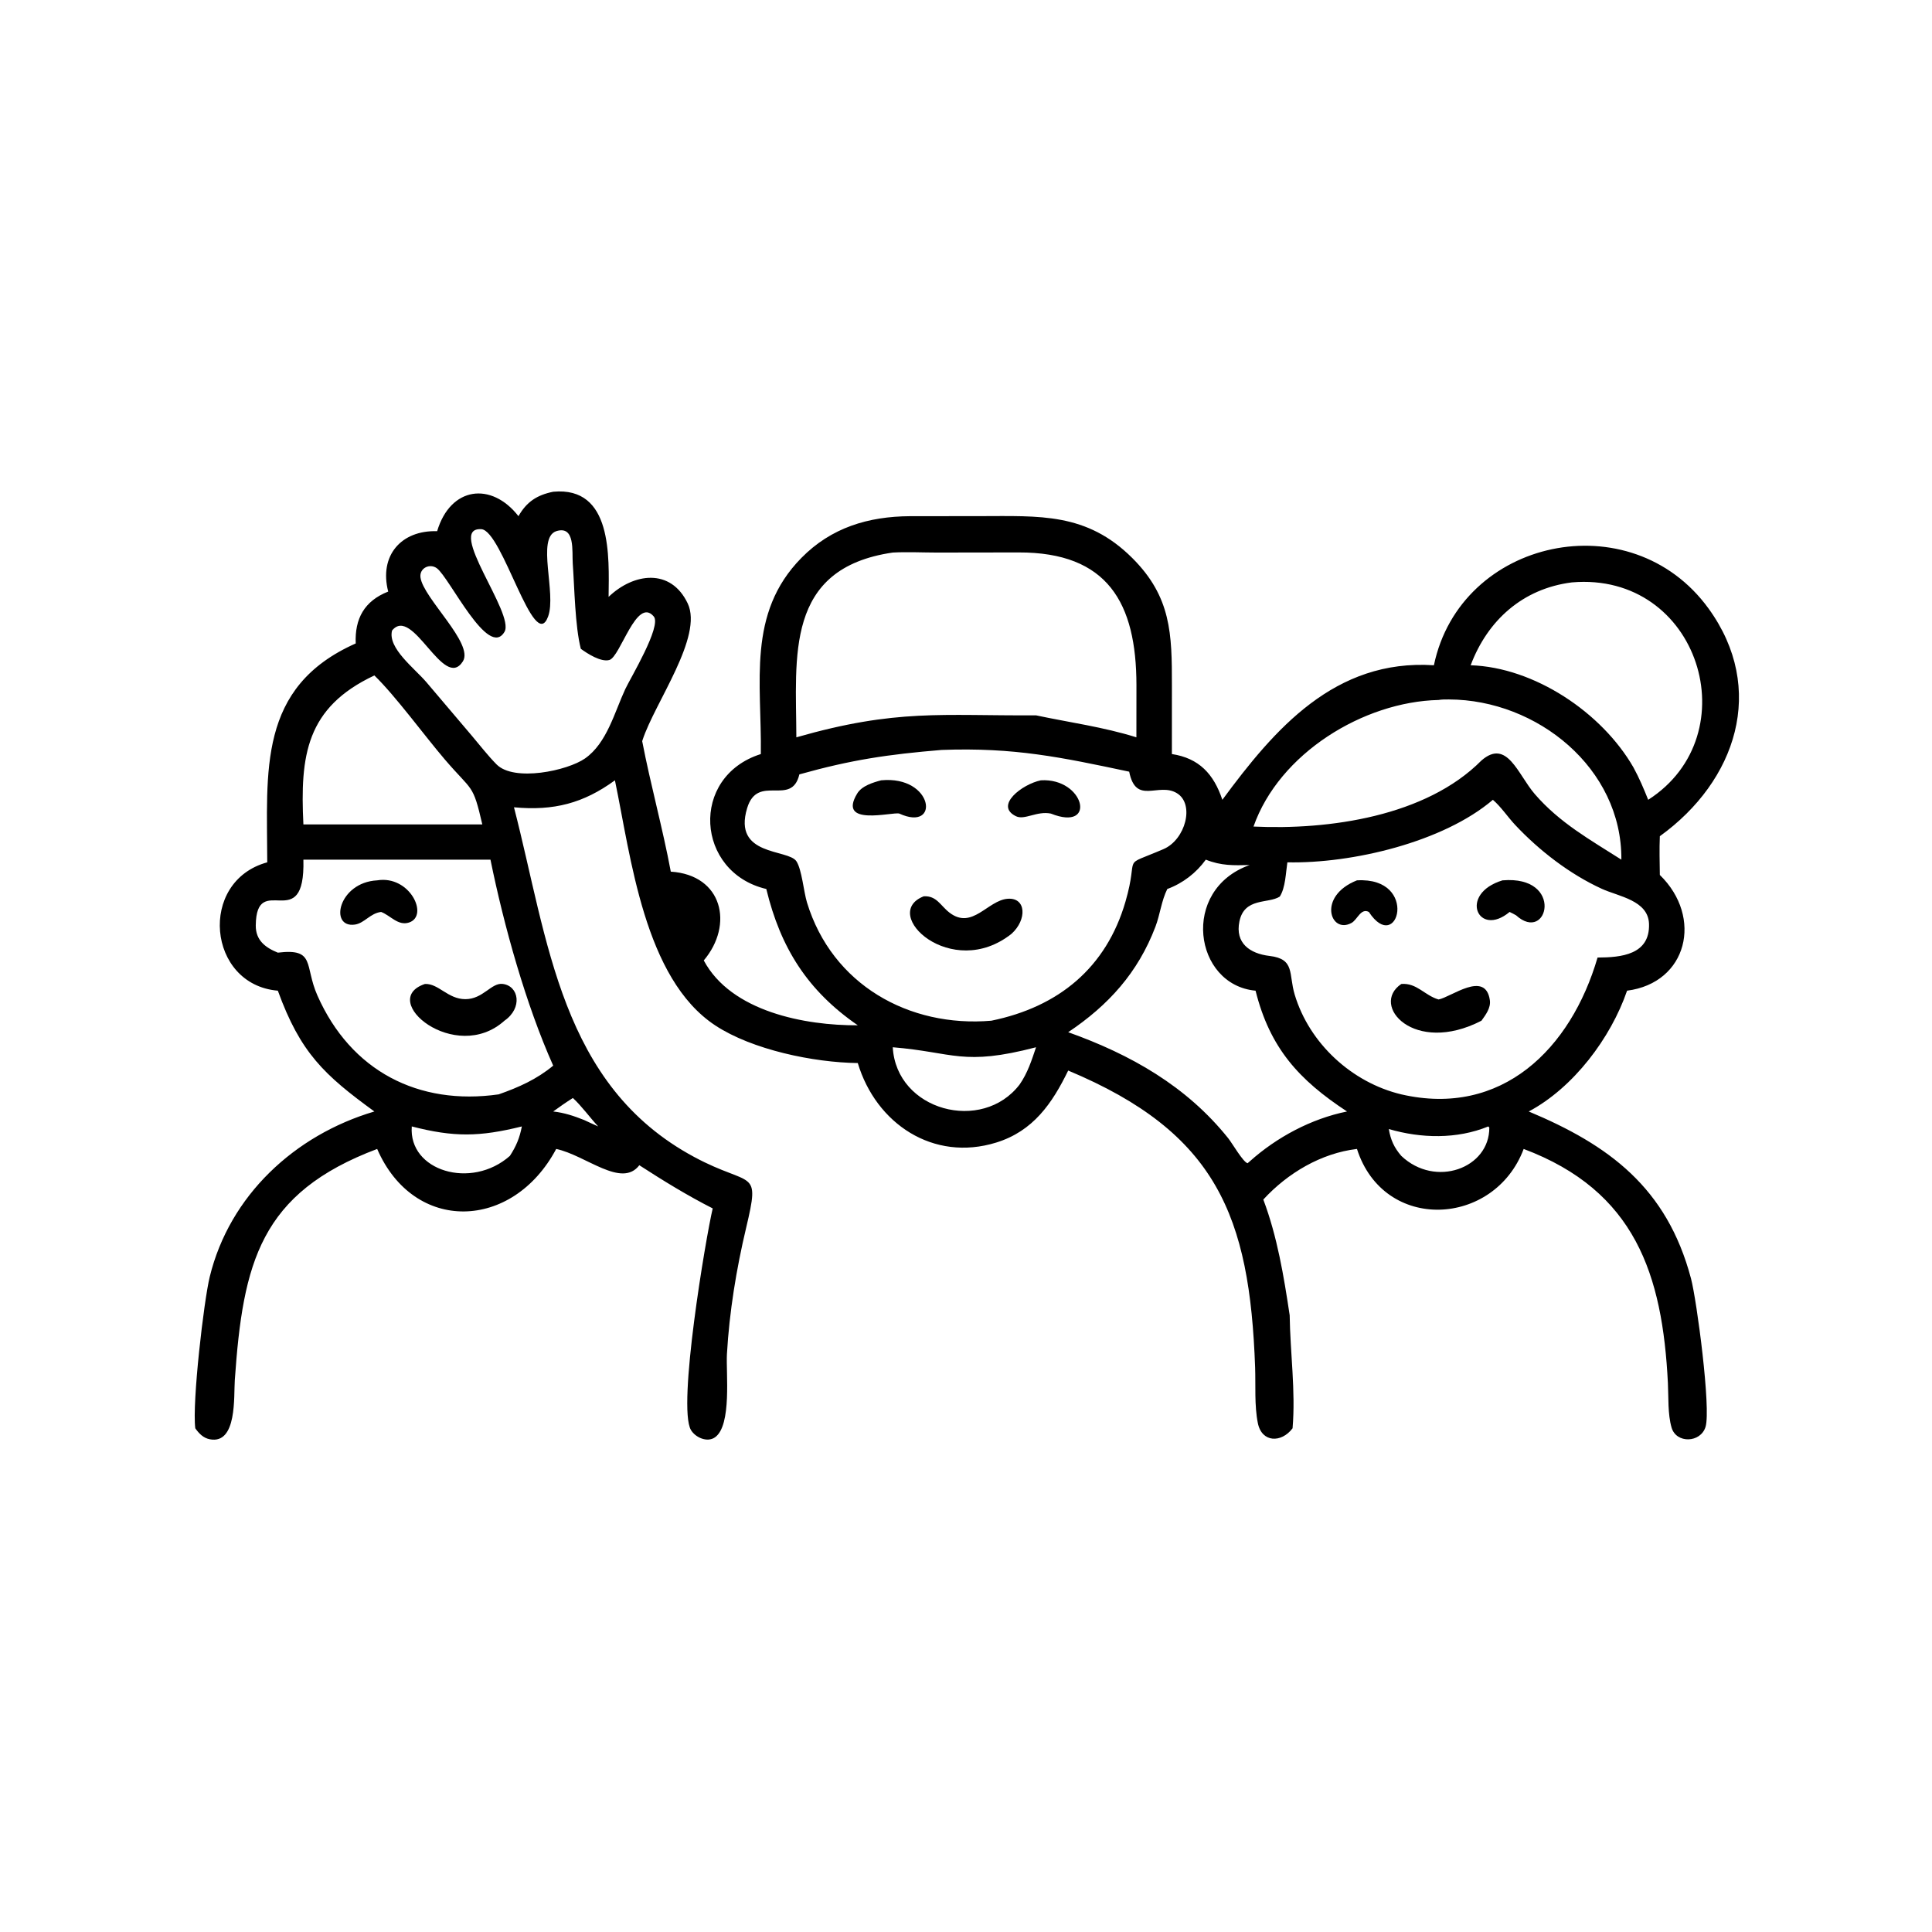 <?xml version="1.0" encoding="utf-8" ?><svg xmlns="http://www.w3.org/2000/svg" xmlns:xlink="http://www.w3.org/1999/xlink" width="683" height="683" viewBox="0 0 683 683"><path transform="matrix(1.334 0 0 1.334 0 -3.05176e-05)" d="M137.396 136.788C139.559 132.991 142.279 131.197 146.602 130.314C162.344 128.861 161.396 147.55 161.282 158.177C167.905 151.825 177.754 150.477 182.241 159.899C186.429 168.695 173.524 186.221 170.299 196.063L170.186 196.412C172.413 208.001 175.595 219.376 177.765 230.99C191.511 231.883 194.495 245.071 186.504 254.524C193.757 268.098 213.347 271.791 227.318 271.711C214.01 262.536 206.852 251.212 203.077 235.591C184.385 231.2 182.659 205.844 201.627 199.829C201.885 180.84 197.907 162.576 212.355 147.871C220.282 139.803 230.114 136.861 241.176 136.793L259.596 136.778C275.547 136.767 287.96 135.808 300.066 147.883C310.396 158.187 310.577 167.971 310.564 181.608L310.559 199.829C317.725 200.918 321.646 205.087 323.935 211.953C337.747 193.228 353.724 174.577 379.994 176.299C387.011 142.662 432.216 132.931 452.769 161.25C468.226 182.548 460.151 206.979 439.868 221.604C439.719 225.019 439.826 228.451 439.868 231.869C451.389 243.091 447.189 260.482 431.188 262.537C426.864 275.112 416.956 288.256 405.131 294.551C426.392 303.456 441.742 314.722 448.13 338.829C449.658 344.599 453.464 373.342 451.979 378.14C450.66 382.398 444.222 382.613 442.975 378.308C441.939 374.731 442.193 370.249 442.008 366.538C440.569 337.741 433.349 315.598 403.784 304.479C396.015 325.153 366.729 326.727 359.605 304.479C350.091 305.608 341.215 310.89 334.789 317.888C338.501 327.759 340.217 338.178 341.775 348.558C341.907 358.483 343.375 368.604 342.54 378.509C339.584 382.435 334.384 382.344 333.337 377.127C332.398 372.447 332.786 367.125 332.615 362.332C331.181 322.281 322.465 300.182 283.079 283.704C278.851 292.39 273.813 299.75 264.016 302.784C247.333 307.952 232.155 297.799 227.318 281.717C215.599 281.575 199.349 278.192 189.573 271.761C170.695 259.343 167.193 227.031 162.959 206.788C154.627 212.875 146.727 214.926 136.207 213.939C145.317 249.186 148.513 287.591 184.016 306.636C199.27 314.819 201.545 309.303 197.724 325.416C195.138 336.321 193.286 347.632 192.642 358.836C192.36 363.733 193.986 377.717 189.48 380.9C187.411 382.362 184.274 380.94 183.1 378.952C179.478 372.817 187.026 328.051 188.872 320.239C182.098 316.789 175.803 312.918 169.425 308.795C164.724 314.98 155.251 306.146 147.397 304.479C135.846 326.173 109.704 326.948 99.954 304.479C68.965 316.146 64.39 334.528 62.223 365.744C61.926 370.009 62.867 382.788 55.63 381.424C53.882 381.095 52.744 379.902 51.751 378.509C50.89 371.631 54.022 344.762 55.575 338.389C60.83 316.814 78.093 300.801 99.212 294.551C85.939 284.881 79.624 279.046 73.63 262.537C54.954 260.965 52.414 233.551 70.823 228.522C70.797 204.413 68.183 182.114 94.267 170.518C93.993 163.963 96.541 159.26 102.876 156.77C100.411 147.215 106.34 140.465 115.847 140.768C119.38 128.927 130.237 127.617 137.396 136.788ZM147.397 140.768C142.111 142.602 147.514 157.21 145.254 163.376C141.531 173.535 133.152 140.551 127.543 140.234C118.086 139.701 136.52 162.615 133.696 167.435C129.395 174.778 119.149 153.091 115.777 150.595C113.909 149.213 111.091 150.537 111.432 153.039C112.184 158.551 125.672 170.567 122.659 175.279C117.554 183.263 109.405 160.336 103.901 167.092C102.675 171.75 109.881 177.122 113.012 180.8L125.038 194.974C127.179 197.496 129.257 200.204 131.577 202.558C136.214 207.265 150.391 204.253 155.047 200.987C160.849 196.917 162.859 188.717 165.705 182.609C167.026 179.775 175.402 165.906 173.252 163.369C168.693 157.991 164.406 174.105 161.474 174.905C159.239 175.514 155.673 173.219 153.92 171.936C152.378 165.877 152.255 155.89 151.782 149.316C151.556 146.189 152.505 139.15 147.397 140.768ZM236.587 146.43C207.85 150.611 210.991 174.126 211.038 195.396C237.589 187.794 249.527 189.718 274.56 189.572C283.509 191.472 292.376 192.649 301.153 195.396L301.165 181.585C301.155 159.762 293.55 146.343 269.95 146.4L248.203 146.432C244.366 146.426 240.412 146.222 236.587 146.43ZM416.546 154.34C403.562 155.975 394.207 164.381 389.736 176.299C406.576 176.839 424.507 188.799 432.888 203.391C434.399 206.165 435.615 209.022 436.782 211.953C463.637 194.751 450.31 151.425 416.546 154.34ZM99.212 178.999C81.105 187.513 79.513 200.208 80.402 218.479L109.125 218.479L127.816 218.479C125.284 207.532 125.279 209.902 117.918 201.307C112.504 194.985 104.842 184.457 99.212 178.999ZM381.222 185.5C361.341 185.963 339.007 199.626 332.189 219.043C352.156 219.989 377.906 216.359 392.596 201.534C399.384 195.629 402.237 205.233 406.74 210.446C413.324 218.066 421.393 222.533 429.674 227.816C429.867 203.584 407.349 185.44 384.006 185.36C383.101 185.357 382.112 185.343 381.222 185.5ZM249.564 198.737C235.333 199.921 225.679 201.336 211.837 205.218C209.785 213.946 200.803 204.889 197.999 214.154C194.115 226.989 208.855 224.939 211.048 228.234C212.486 230.395 212.991 236.332 213.855 239.162C220.513 260.965 240.907 272.351 262.703 270.495C280.549 266.848 293.169 256.445 298.255 238.955C302.059 225.875 296.608 230.05 308.326 225.025C314.158 222.525 316.667 213.105 311.884 210.196C306.984 207.215 301.035 213.466 299.242 204.499C281.22 200.68 268.832 198.035 249.564 198.737ZM395.625 211.953C382.475 223.181 358.29 228.888 341.165 228.522C340.736 231.285 340.668 235.277 339.141 237.608C336.088 239.558 329.777 237.769 328.457 244.181C327.272 249.938 331.207 252.717 336.451 253.332C343.241 254.129 341.454 258.09 343.105 263.585C346.99 276.524 358.248 286.883 371.355 290.016C397.986 296.144 416.311 277.948 423.365 253.758C429.625 253.735 437.266 253.021 437.001 244.84C436.799 238.591 428.946 237.578 424.509 235.549C415.997 231.656 407.925 225.418 401.558 218.641C399.588 216.544 397.781 213.796 395.625 211.953ZM80.402 227.816C80.925 248.217 67.914 230.456 67.781 245.264C67.746 249.178 70.317 251.118 73.63 252.46C83.681 251.234 80.598 255.861 84.116 263.815C92.981 283.853 110.917 293.048 132.149 290.016C137.482 288.138 142.199 286.045 146.602 282.404C139.379 266.252 133.568 245.456 129.977 227.816L80.402 227.816ZM319.548 227.816C317.011 231.334 313.443 234.083 309.344 235.591C307.793 238.681 307.432 242.334 306.205 245.567C301.564 257.799 293.697 266.428 283.079 273.542C299.636 279.452 314.427 287.817 325.488 301.645C326.577 303.005 329.377 307.9 330.611 308.27L331.159 307.8C338.33 301.37 347.489 296.468 356.973 294.551C344.232 286.19 336.533 277.745 332.731 262.537C316.39 261.033 312.717 235.8 331.159 229.241C326.897 229.342 323.622 229.45 319.548 227.816ZM181.183 242.563L181.183 242.563L181.183 242.563ZM236.587 277.531C237.552 294.386 260.31 300.373 270.214 287.391C272.342 284.32 273.376 281.05 274.56 277.531C255.087 282.609 252.821 278.857 236.587 277.531ZM151.82 290.976C150.029 292.107 148.31 293.3 146.602 294.551C149.577 294.892 152.037 295.714 154.815 296.818C156.047 297.387 157.275 297.976 158.521 298.514C156.263 296.091 154.228 293.209 151.82 290.976ZM109.125 298.514C108.219 310.308 124.917 315.353 135.121 306.321C136.797 303.756 137.717 301.54 138.295 298.514C127.074 301.3 120.274 301.386 109.125 298.514ZM394.411 298.514C386.094 301.923 376.606 301.707 368.044 299.202C368.527 302.06 369.448 304.122 371.355 306.321C380.398 314.9 394.76 309.567 394.678 298.818L394.411 298.514Z"/><path transform="matrix(1.334 0 0 1.334 0 -3.05176e-05)" d="M238.321 215.602C236.544 215.08 221.792 219.192 227.158 210.298C228.391 208.255 231.328 207.371 233.508 206.788C247.449 205.441 249.232 220.606 238.321 215.602Z"/><path transform="matrix(1.334 0 0 1.334 0 -3.05176e-05)" d="M278.482 215.602C274.769 214.853 271.53 217.416 269.241 216.308C263.443 213.501 270.893 207.802 275.837 206.788C287.4 206.107 290.816 220.53 278.482 215.602Z"/><path transform="matrix(1.334 0 0 1.334 0 -3.05176e-05)" d="M100.997 241.674C98.129 242.001 96.561 244.666 94.039 245.022C87.169 245.99 89.627 233.848 99.954 233.299C108.619 231.882 113.773 242.71 108.389 244.476C105.485 245.429 103.47 242.596 100.997 241.674Z"/><path transform="matrix(1.334 0 0 1.334 0 -3.05176e-05)" d="M400.055 241.674C391.705 248.655 386.418 236.868 398.173 233.299C414.669 231.914 410.221 250.235 401.768 242.563C401.217 242.23 400.632 241.96 400.055 241.674Z"/><path transform="matrix(1.334 0 0 1.334 0 -3.05176e-05)" d="M362.758 241.674C360.629 240.556 359.719 243.727 358.162 244.584C352.552 247.669 348.99 237.494 359.605 233.299C376.24 232.35 370.427 253.355 362.758 241.674Z"/><path transform="matrix(1.334 0 0 1.334 0 -3.05176e-05)" d="M268.083 247.445C252.173 260.097 233.036 242.131 244.797 237.526C248.238 237.339 249.194 239.985 251.616 241.851C257.651 246.501 261.73 238.591 267.031 238.181C271.983 237.797 272.194 243.721 268.083 247.445Z"/><path transform="matrix(1.334 0 0 1.334 0 -3.05176e-05)" d="M133.681 270.495C120.669 282.199 99.947 264.996 112.608 260.759C116.193 260.579 118.657 264.768 123.305 264.786C128.012 264.804 130.191 260.376 133.222 260.747C137.51 261.272 138.553 267.126 133.681 270.495Z"/><path transform="matrix(1.334 0 0 1.334 0 -3.05176e-05)" d="M392.596 270.495C374.731 279.718 362.968 266.404 371.355 260.759C375.482 260.428 377.478 263.77 381.222 264.869C384.481 264.305 393.648 257.015 394.82 265.044C395.121 267.106 393.721 268.92 392.596 270.495Z"/></svg>